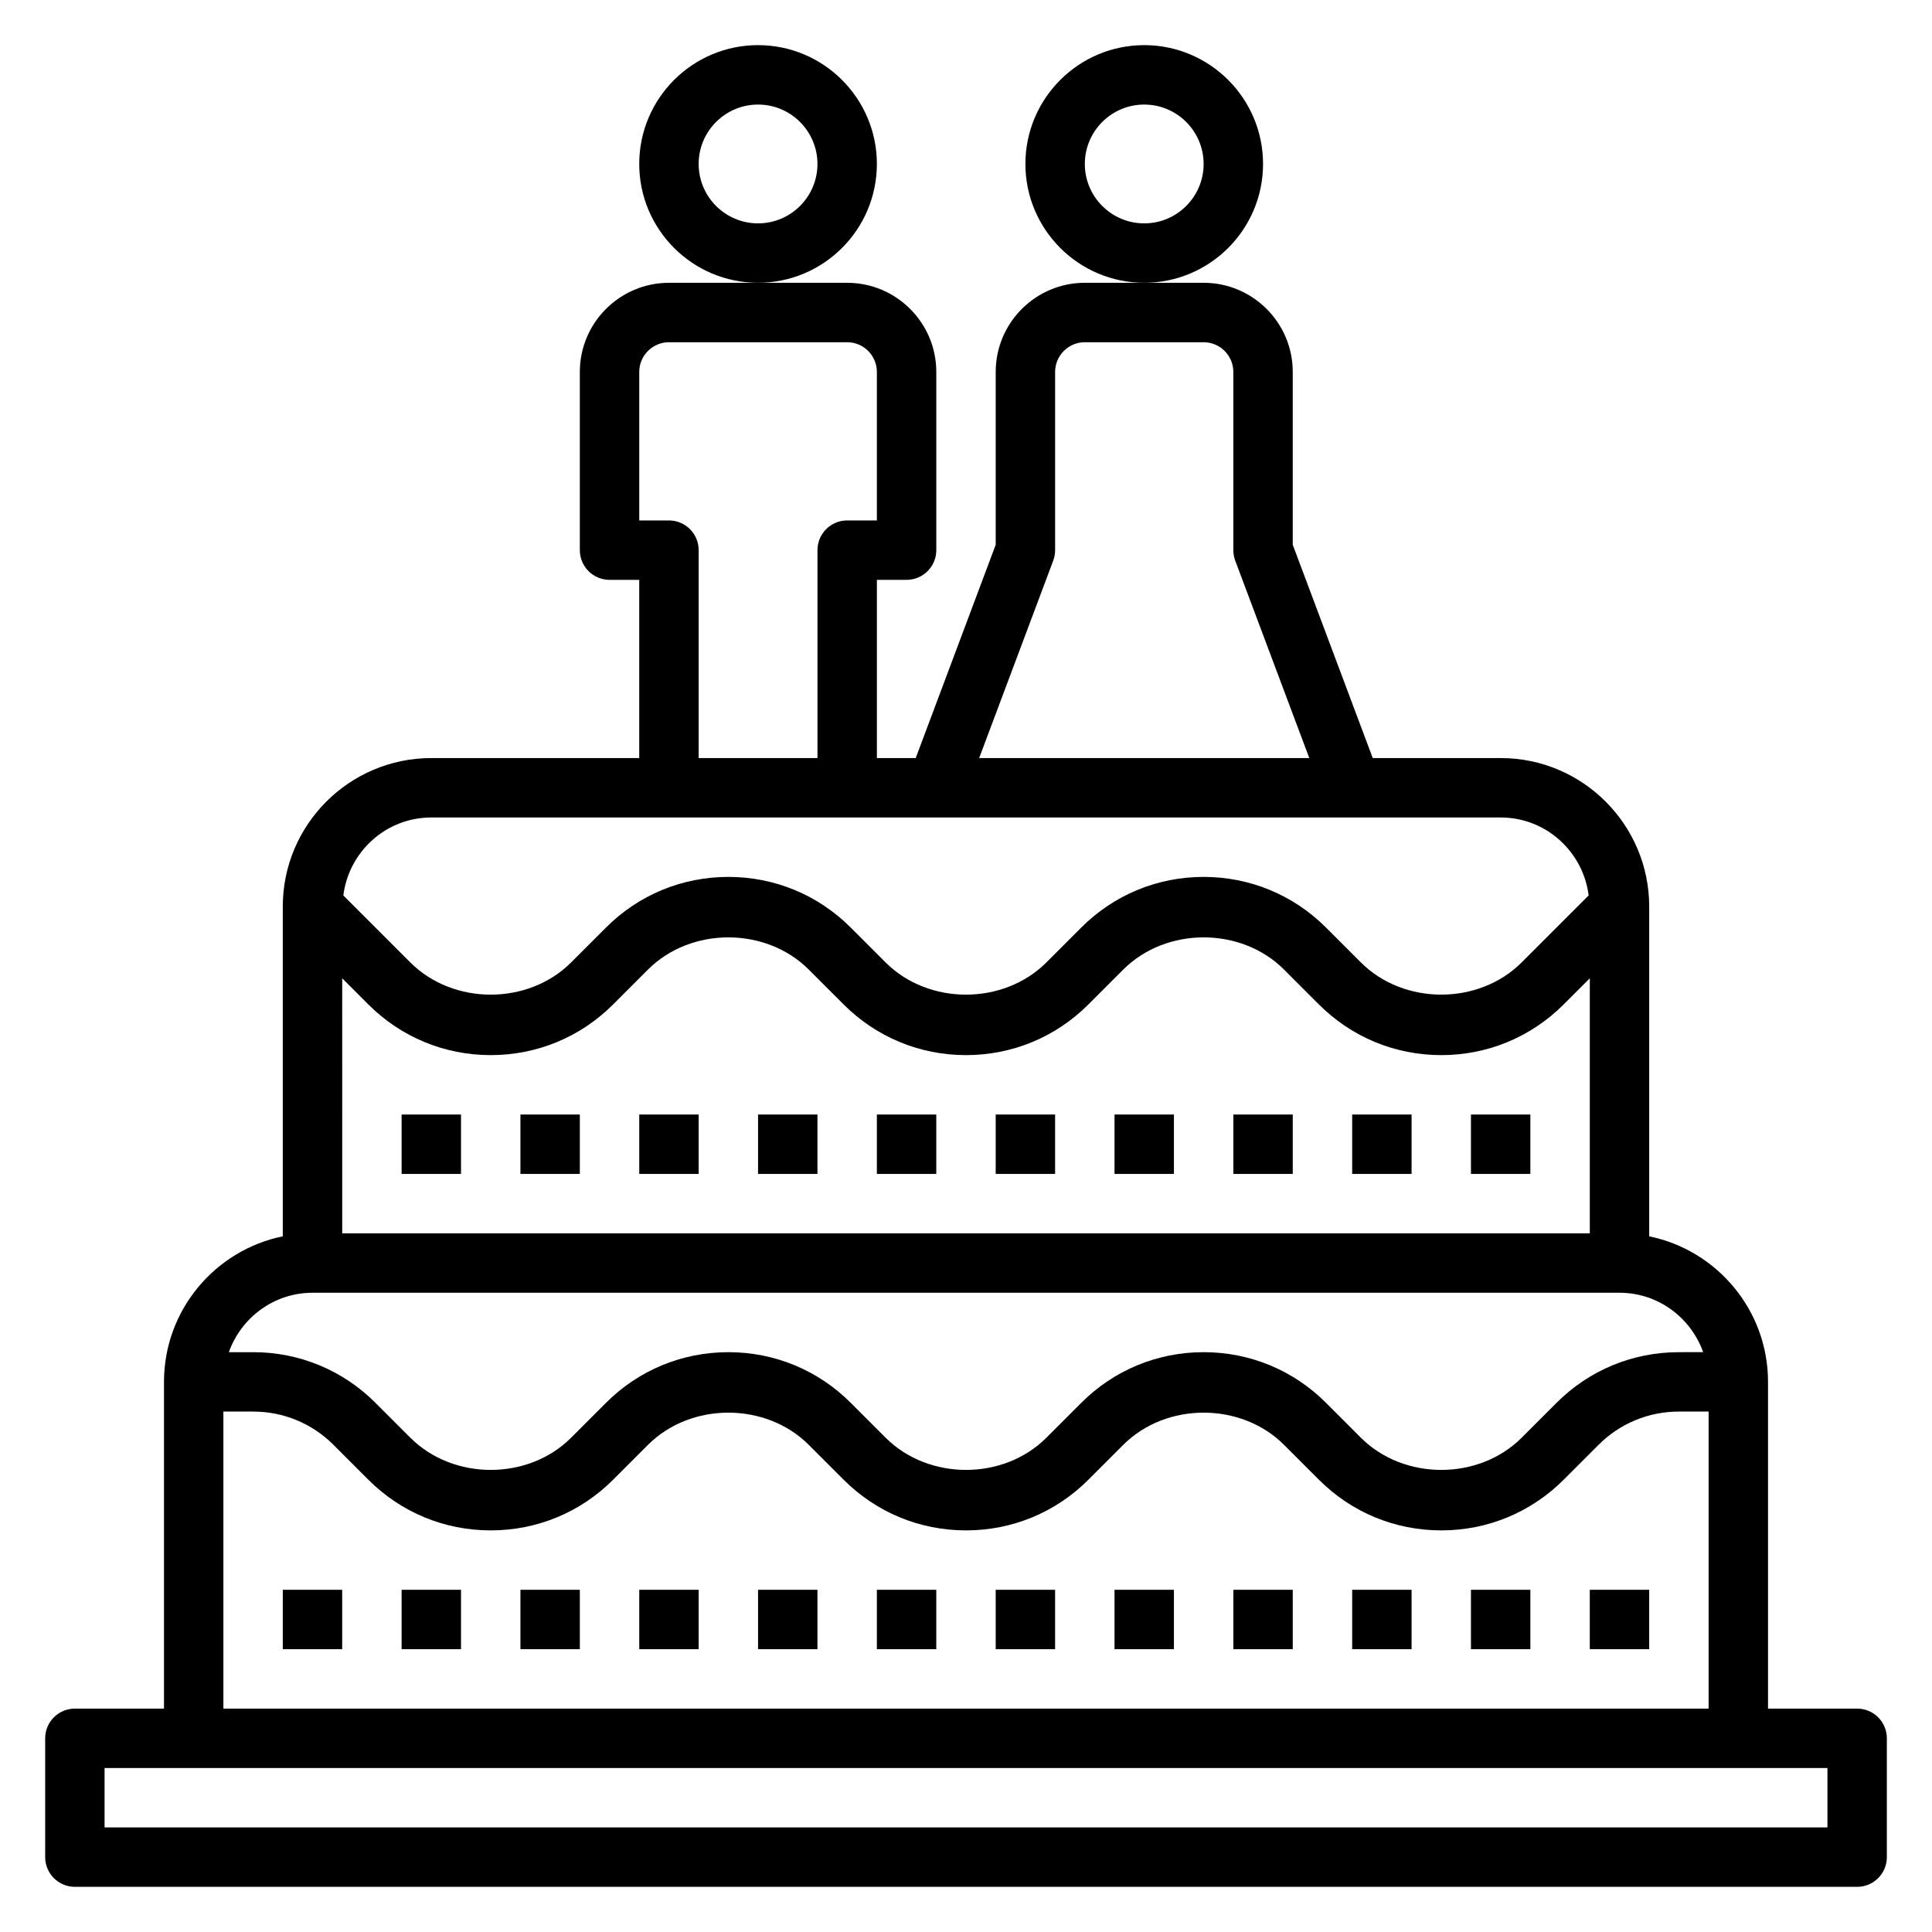 <?xml version="1.0" encoding="UTF-8"?>
<!-- Uploaded to: ICON Repo, www.iconrepo.com, Generator: ICON Repo Mixer Tools -->
<svg fill="#000000" width="800px" height="800px" version="1.1" viewBox="144 144 512 512" xmlns="http://www.w3.org/2000/svg">
 <g>
  <path d="m636.16 596.8h-23.617v-86.594c0-19.004-13.547-34.906-31.488-38.566v-87.387c0-21.703-17.656-39.359-39.359-39.359h-33.906l-21.199-56.527v-45.809c0-13.02-10.598-23.617-23.617-23.617h-31.484c-13.02 0-23.617 10.598-23.617 23.617v45.809l-21.199 56.527h-10.289v-47.23h7.871c4.344 0 7.871-3.527 7.871-7.871v-47.23c0-13.02-10.598-23.617-23.617-23.617h-47.234c-13.02 0-23.617 10.598-23.617 23.617v47.23c0 4.344 3.527 7.871 7.871 7.871h7.871v47.23h-55.105c-21.703 0-39.359 17.656-39.359 39.359v87.387c-17.934 3.66-31.48 19.562-31.48 38.566v86.594h-23.617c-4.344 0-7.871 3.527-7.871 7.871v31.488c0 4.344 3.527 7.871 7.871 7.871h472.32c4.344 0 7.871-3.527 7.871-7.871v-31.488c0.004-4.348-3.523-7.871-7.867-7.871zm-401.47-193.54 6.918 6.918c8.66 8.668 20.184 13.438 32.441 13.438s23.781-4.769 32.441-13.438l9.227-9.227c11.383-11.383 31.234-11.383 42.617 0l9.227 9.227c8.66 8.668 20.184 13.438 32.441 13.438s23.781-4.769 32.441-13.438l9.227-9.227c11.383-11.383 31.234-11.383 42.617 0l9.227 9.227c8.656 8.668 20.184 13.438 32.438 13.438 12.258 0 23.781-4.769 32.441-13.438l6.922-6.918v67.59h-330.62zm188.43-110.7c0.332-0.883 0.496-1.82 0.496-2.766v-47.23c0-4.336 3.535-7.871 7.871-7.871h31.488c4.336 0 7.871 3.535 7.871 7.871v47.23c0 0.945 0.164 1.883 0.496 2.762l19.637 52.344h-87.492zm-101.84-10.637h-7.871v-39.359c0-4.336 3.535-7.871 7.871-7.871h47.23c4.336 0 7.871 3.535 7.871 7.871v39.359h-7.871c-4.344 0-7.871 3.527-7.871 7.871v55.105h-31.488v-55.105c0-4.344-3.523-7.871-7.871-7.871zm-62.977 78.719h283.39c12.012 0 21.844 9.047 23.316 20.656l-17.75 17.75c-11.383 11.383-31.234 11.383-42.617 0l-9.227-9.227c-8.66-8.664-20.188-13.434-32.441-13.434-12.258 0-23.781 4.769-32.441 13.438l-9.227 9.227c-11.383 11.383-31.234 11.383-42.617 0l-9.227-9.227c-8.66-8.668-20.188-13.438-32.441-13.438-12.258 0-23.781 4.769-32.441 13.438l-9.227 9.227c-11.383 11.383-31.234 11.383-42.617 0l-17.75-17.75c1.469-11.613 11.301-20.66 23.312-20.66zm-31.488 125.95h346.37c10.25 0 18.91 6.606 22.168 15.742l-6.422 0.004c-12.258 0-23.781 4.769-32.441 13.438l-9.227 9.227c-11.383 11.383-31.234 11.383-42.617 0l-9.227-9.227c-8.656-8.668-20.184-13.438-32.438-13.438-12.258 0-23.781 4.769-32.441 13.438l-9.227 9.227c-11.383 11.383-31.234 11.383-42.617 0l-9.227-9.227c-8.66-8.668-20.188-13.438-32.441-13.438-12.258 0-23.781 4.769-32.441 13.438l-9.227 9.227c-11.383 11.383-31.234 11.383-42.617 0l-9.227-9.227c-8.66-8.668-20.184-13.438-32.441-13.438h-6.426c3.262-9.141 11.922-15.746 22.168-15.746zm-23.613 31.488h7.871c8.047 0 15.617 3.133 21.309 8.824l9.227 9.227c8.66 8.668 20.184 13.438 32.441 13.438s23.781-4.769 32.441-13.438l9.227-9.227c11.383-11.383 31.234-11.383 42.617 0l9.227 9.227c8.66 8.668 20.184 13.438 32.441 13.438s23.781-4.769 32.441-13.438l9.227-9.227c11.383-11.383 31.234-11.383 42.617 0l9.227 9.227c8.656 8.668 20.184 13.438 32.438 13.438 12.258 0 23.781-4.769 32.441-13.438l9.227-9.227c5.691-5.691 13.266-8.824 21.309-8.824h7.871v78.719l-393.6 0.004zm425.09 110.21h-456.58v-15.742h456.58z"/>
  <path d="m218.94 565.31h15.742v15.742h-15.742z"/>
  <path d="m250.43 565.31h15.742v15.742h-15.742z"/>
  <path d="m281.92 565.31h15.742v15.742h-15.742z"/>
  <path d="m313.41 565.31h15.742v15.742h-15.742z"/>
  <path d="m344.89 565.31h15.742v15.742h-15.742z"/>
  <path d="m376.38 565.31h15.742v15.742h-15.742z"/>
  <path d="m407.87 565.31h15.742v15.742h-15.742z"/>
  <path d="m439.36 565.31h15.742v15.742h-15.742z"/>
  <path d="m470.85 565.31h15.742v15.742h-15.742z"/>
  <path d="m502.34 565.31h15.742v15.742h-15.742z"/>
  <path d="m533.82 565.31h15.742v15.742h-15.742z"/>
  <path d="m250.43 439.36h15.742v15.742h-15.742z"/>
  <path d="m281.92 439.36h15.742v15.742h-15.742z"/>
  <path d="m313.41 439.36h15.742v15.742h-15.742z"/>
  <path d="m344.89 439.36h15.742v15.742h-15.742z"/>
  <path d="m376.38 439.36h15.742v15.742h-15.742z"/>
  <path d="m407.87 439.36h15.742v15.742h-15.742z"/>
  <path d="m439.36 439.36h15.742v15.742h-15.742z"/>
  <path d="m470.85 439.36h15.742v15.742h-15.742z"/>
  <path d="m502.34 439.36h15.742v15.742h-15.742z"/>
  <path d="m533.82 439.36h15.742v15.742h-15.742z"/>
  <path d="m565.31 565.31h15.742v15.742h-15.742z"/>
  <path d="m376.38 187.45c0-17.367-14.121-31.488-31.488-31.488-17.367 0-31.488 14.121-31.488 31.488s14.121 31.488 31.488 31.488c17.367 0 31.488-14.121 31.488-31.488zm-31.488 15.746c-8.684 0-15.742-7.062-15.742-15.742 0-8.684 7.062-15.742 15.742-15.742 8.684 0 15.742 7.062 15.742 15.742 0 8.68-7.059 15.742-15.742 15.742z"/>
  <path d="m478.72 187.45c0-17.367-14.121-31.488-31.488-31.488-17.367 0-31.488 14.121-31.488 31.488s14.121 31.488 31.488 31.488c17.367 0 31.488-14.121 31.488-31.488zm-31.488 15.746c-8.684 0-15.742-7.062-15.742-15.742 0-8.684 7.062-15.742 15.742-15.742 8.684 0 15.742 7.062 15.742 15.742 0.004 8.68-7.059 15.742-15.742 15.742z"/>
 </g>
</svg>